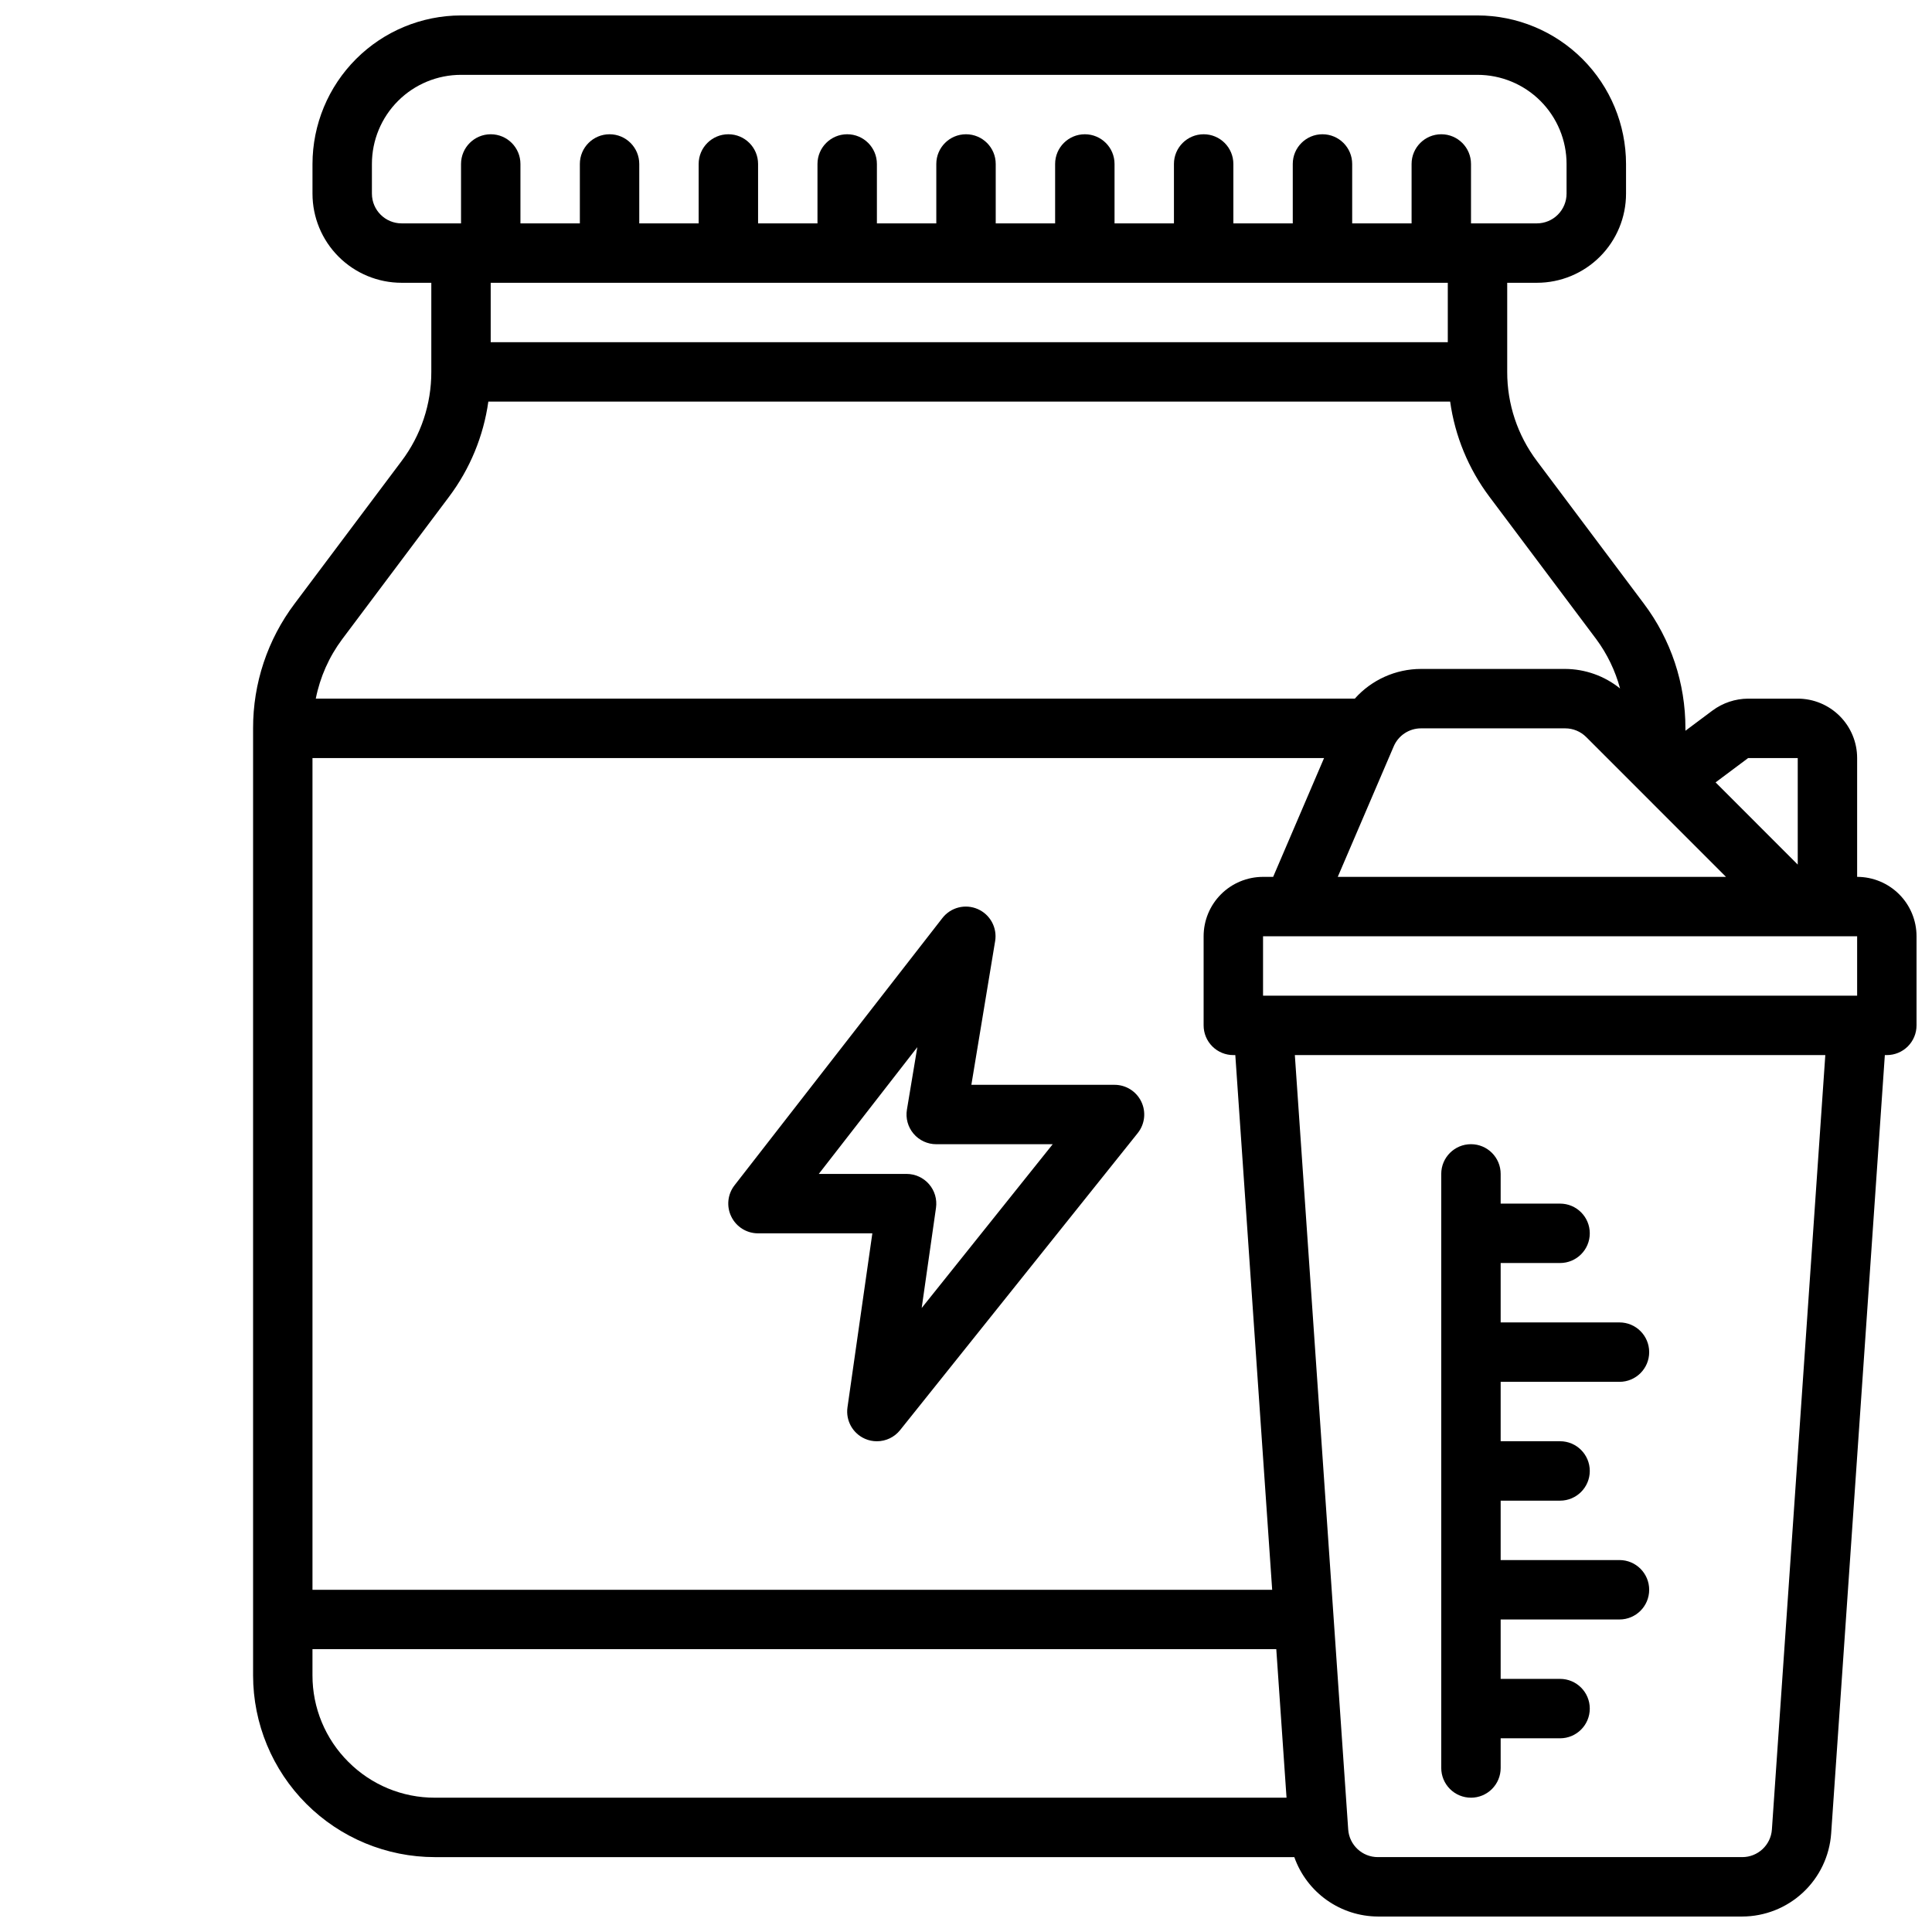 <?xml version="1.0" encoding="UTF-8"?>
<!-- Uploaded to: ICON Repo, www.iconrepo.com, Generator: ICON Repo Mixer Tools -->
<svg width="800px" height="800px" version="1.1" viewBox="144 144 512 512" xmlns="http://www.w3.org/2000/svg">
 <defs>
  <clipPath id="a">
   <path d="m211 148.09h440.9v503.81h-440.9z"/>
  </clipPath>
 </defs>
 <path d="m337.81 466.43c1.324 2.707 4.074 4.422 7.086 4.418h30.285l-6.59 46.113c-0.504 3.516 1.406 6.934 4.668 8.344 0.984 0.43 2.051 0.648 3.125 0.645 2.391 0.004 4.652-1.082 6.148-2.949l62.977-78.719v-0.004c1.891-2.363 2.262-5.602 0.949-8.328-1.312-2.731-4.07-4.465-7.098-4.461h-37.938l6.297-38.07h0.004c0.59-3.555-1.309-7.059-4.609-8.504-3.301-1.445-7.16-0.465-9.371 2.379l-55.105 70.848c-1.836 2.379-2.156 5.594-0.828 8.289zm49.293-44.926-2.754 16.531c-0.391 2.289 0.25 4.633 1.75 6.406 1.5 1.773 3.707 2.793 6.027 2.789h30.852l-34.723 43.406 3.793-26.543c0.324-2.262-0.348-4.551-1.844-6.277-1.496-1.723-3.664-2.715-5.949-2.715h-23.27z"/>
 <g clip-path="url(#a)">
  <path d="m636.16 376.38v-31.488c0-4.176-1.66-8.18-4.613-11.133s-6.957-4.613-11.133-4.613h-13.145c-3.402 0.023-6.711 1.125-9.445 3.152l-7.172 5.359v-0.637c0.027-11.93-3.84-23.539-11.023-33.062l-28.332-37.785c-5.125-6.805-7.891-15.098-7.871-23.617v-23.617h7.871c6.266 0 12.273-2.488 16.699-6.918 4.43-4.426 6.918-10.434 6.918-16.699v-7.871c-0.012-10.434-4.164-20.438-11.543-27.816-7.379-7.379-17.383-11.531-27.816-11.543h-269.38c-10.438 0.012-20.441 4.164-27.82 11.543-7.379 7.379-11.527 17.383-11.543 27.816v7.871c0 6.266 2.488 12.273 6.918 16.699 4.43 4.43 10.438 6.918 16.699 6.918h7.871v23.617c0.02 8.52-2.742 16.812-7.871 23.617l-28.34 37.785c-7.18 9.523-11.051 21.133-11.02 33.062v250.96c0.004 12.773 5.082 25.027 14.113 34.059 9.035 9.035 21.289 14.113 34.062 14.117h227.76c1.621 4.586 4.621 8.559 8.586 11.375 3.965 2.82 8.703 4.344 13.566 4.367h96.559c5.977-0.016 11.727-2.293 16.098-6.371s7.035-9.66 7.461-15.621l14.227-206.3h0.527c2.086 0 4.09-0.828 5.566-2.305 1.477-1.477 2.305-3.477 2.305-5.566v-23.617c0-4.176-1.656-8.18-4.609-11.133-2.953-2.949-6.957-4.609-11.133-4.609zm-141.27-31.488-13.492 31.488h-2.684c-4.176 0-8.18 1.66-11.133 4.609-2.953 2.953-4.609 6.957-4.609 11.133v23.617c0 2.09 0.828 4.09 2.305 5.566 1.477 1.477 3.477 2.305 5.566 2.305h0.527l9.77 141.7-254.33 0.004v-220.42zm106.52 31.488h-102.89l14.832-34.59c1.242-2.898 4.09-4.773 7.242-4.769h38.195c2.09-0.004 4.094 0.828 5.574 2.305zm-122.69 31.488v-15.746h157.44v15.742zm141.7-62.977v28.23l-21.773-21.781 8.629-6.449zm-377.86-149.57v-7.871c0-6.262 2.488-12.27 6.918-16.699 4.426-4.43 10.434-6.918 16.699-6.918h269.36c6.262 0 12.27 2.488 16.699 6.918 4.43 4.43 6.918 10.438 6.918 16.699v7.871c0 2.09-0.832 4.09-2.309 5.566-1.473 1.477-3.477 2.309-5.566 2.309h-17.449v-15.746c0-4.348-3.527-7.871-7.875-7.871-4.348 0-7.871 3.523-7.871 7.871v15.746h-15.742v-15.746c0-4.348-3.527-7.871-7.875-7.871-4.348 0-7.871 3.523-7.871 7.871v15.746h-15.742v-15.746c0-4.348-3.523-7.871-7.871-7.871-4.348 0-7.875 3.523-7.875 7.871v15.746h-15.742v-15.746c0-4.348-3.523-7.871-7.871-7.871-4.348 0-7.875 3.523-7.875 7.871v15.746h-15.742v-15.746c0-4.348-3.523-7.871-7.871-7.871s-7.875 3.523-7.875 7.871v15.746h-15.742v-15.746c0-4.348-3.523-7.871-7.871-7.871-4.348 0-7.875 3.523-7.875 7.871v15.746h-15.742v-15.746c0-4.348-3.523-7.871-7.871-7.871-4.348 0-7.875 3.523-7.875 7.871v15.746h-15.742v-15.746c0-4.348-3.523-7.871-7.871-7.871s-7.871 3.523-7.871 7.871v15.746h-15.746v-15.746c0-4.348-3.523-7.871-7.871-7.871s-7.871 3.523-7.871 7.871v15.746h-15.746c-4.348 0-7.871-3.527-7.871-7.875zm285.12 23.617v15.742l-253.64 0.004v-15.746zm-264.66 56.68c5.539-7.383 9.113-16.051 10.395-25.191h254.89c1.277 9.141 4.852 17.809 10.391 25.191l28.34 37.785c2.894 3.918 5.031 8.348 6.297 13.051-4.121-3.328-9.254-5.156-14.555-5.18h-38.195c-6.703 0.008-13.082 2.871-17.547 7.871h-275.35c1.129-5.703 3.516-11.082 6.992-15.742zm-26.707 335.29c-6.098-6.07-9.52-14.328-9.504-22.93v-6.93h255.42l2.715 39.359h-225.7c-8.605 0.023-16.863-3.398-22.93-9.5zm377.26 17.918c-0.285 4.133-3.727 7.336-7.871 7.328h-96.543c-4.144 0.008-7.586-3.195-7.871-7.328l-14.141-205.22h140.58z"/>
 </g>
 <path d="m533.82 620.41c2.086 0 4.09-0.828 5.566-2.305s2.305-3.477 2.305-5.566v-7.871h15.742c4.348 0 7.875-3.523 7.875-7.871 0-4.348-3.527-7.875-7.875-7.875h-15.742v-15.742h31.488c4.348 0 7.871-3.523 7.871-7.871s-3.523-7.875-7.871-7.875h-31.488v-15.742h15.742c4.348 0 7.875-3.523 7.875-7.871 0-4.348-3.527-7.875-7.875-7.875h-15.742v-15.742h31.488c4.348 0 7.871-3.523 7.871-7.871 0-4.348-3.523-7.875-7.871-7.875h-31.488v-15.742h15.742c4.348 0 7.875-3.523 7.875-7.871s-3.527-7.871-7.875-7.871h-15.742v-7.875c0-4.348-3.523-7.871-7.871-7.871-4.348 0-7.875 3.523-7.875 7.871v157.44c0 2.09 0.832 4.09 2.309 5.566 1.477 1.477 3.477 2.305 5.566 2.305z"/>
</svg>